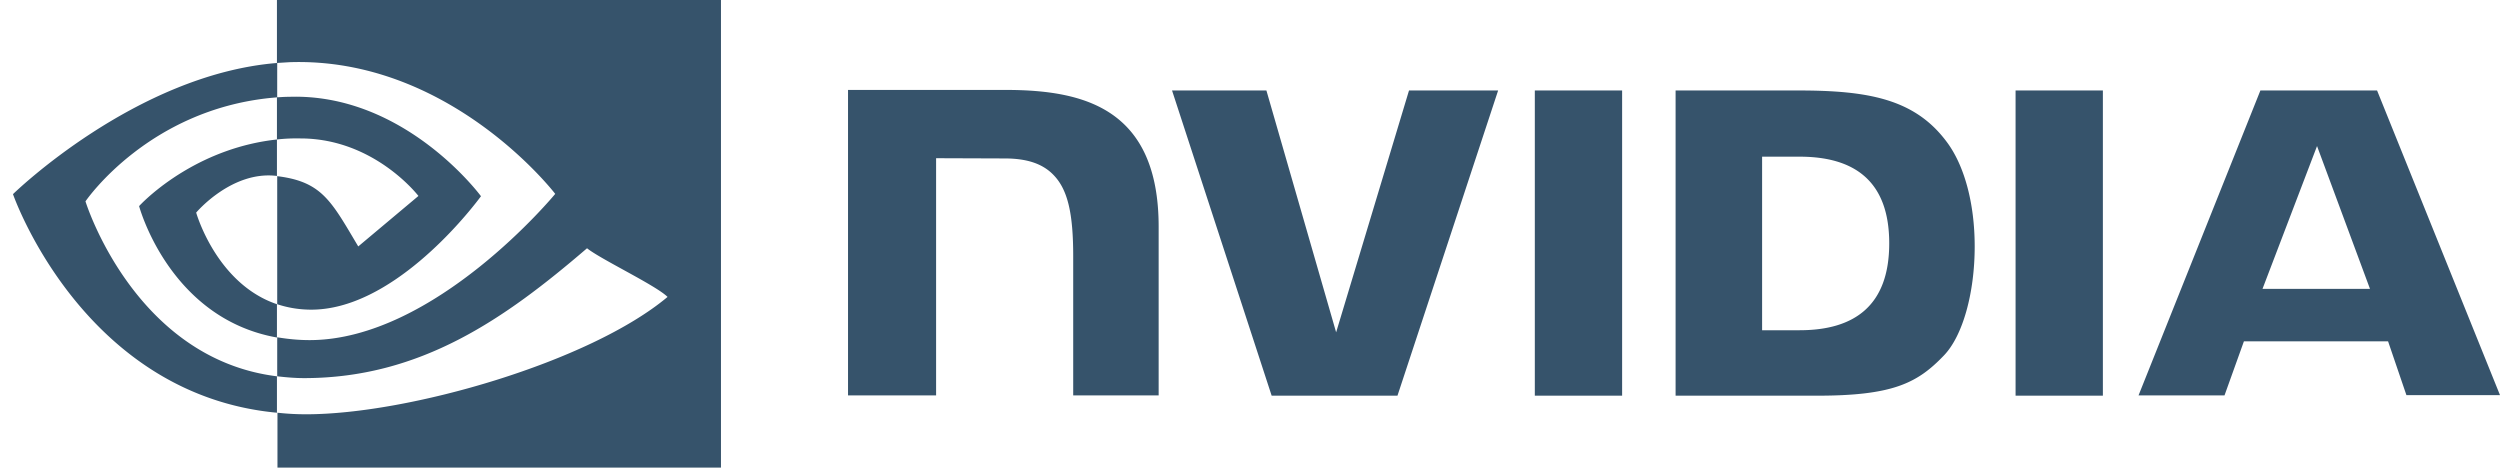 <svg width="139" height="26" xmlns="http://www.w3.org/2000/svg"><path d="M40.086 0v26H15.427v-3.053c.522.058 1.043.087 1.594.087 5.708 0 15.777-2.908 20.095-6.525-.638-.637-3.724-2.098-4.477-2.706-4.55 3.907-9.243 7.22-15.734 7.22-.493 0-1-.044-1.492-.101v-2.17c.594.1 1.188.158 1.796.158 6.969 0 13.662-8.13 13.662-8.13s-5.838-7.626-14.777-7.322l-.696.043V0h24.688zM15.413 3.501l-.001 1.909-.014.001v.001l-.37.034c-6.73.69-10.15 5.567-10.275 5.748-.003.005 2.706 8.744 10.645 9.728v2.025C4.576 21.934.722 10.794.722 10.794s6.81-6.656 14.69-7.293zM90.19 5.03V22h-4.854V5.029h4.854zm9.78 0c3.876 0 6.47.46 8.249 2.833 1.005 1.323 1.574 3.452 1.574 5.84 0 2.603-.67 4.99-1.72 6.069C106.6 21.31 105.23 22 101.033 22h-7.87V5.029zm-29.558 0l3.877 13.447L78.341 5.03h4.955L77.699 22h-6.995L65.165 5.029h5.247zm46.508 0V22h-4.854V5.029h4.854zM56.07 5c4.16.03 8.351 1.013 8.351 7.607v9.378h-4.751v-7.752c0-2.374-.306-3.682-1.079-4.488-.597-.633-1.472-.935-2.725-.935l-3.819-.014v13.189h-4.897V5zm76.094.028L139 21.97h-5.203l-1.02-2.991h-8.016l-1.079 3.006h-4.78l6.777-16.957h6.486zM15.398 7.755v2.026h-.014c-2.507-.304-4.477 2.04-4.477 2.04l.008.027c.106.351 1.272 3.978 4.483 5.066v1.852c-5.998-1.071-7.664-7.307-7.664-7.307l.07-.074.089-.089c.663-.656 3.376-3.091 7.505-3.54zm84.659.956h-2.084v9.65h2.084c3.031 0 4.984-1.352 4.984-4.832 0-3.48-1.953-4.818-4.984-4.818zm-73.315 2.198l-.019.027-.099.131c-.743.976-4.891 6.15-9.313 6.15-.652 0-1.29-.1-1.898-.303V9.795c2.506.304 3.013 1.404 4.506 3.907l3.346-2.807s-2.448-3.198-6.563-3.198a9.832 9.832 0 00-1.304.058V5.412h.015l-.001-.002.334-.019c.116-.005.232-.009.348-.009 6.432-.202 10.648 5.527 10.648 5.527zm102.085-2.788l-3.032 7.94h5.976l-2.944-7.94z" fill="#36536b" fill-rule="nonzero"/></svg>